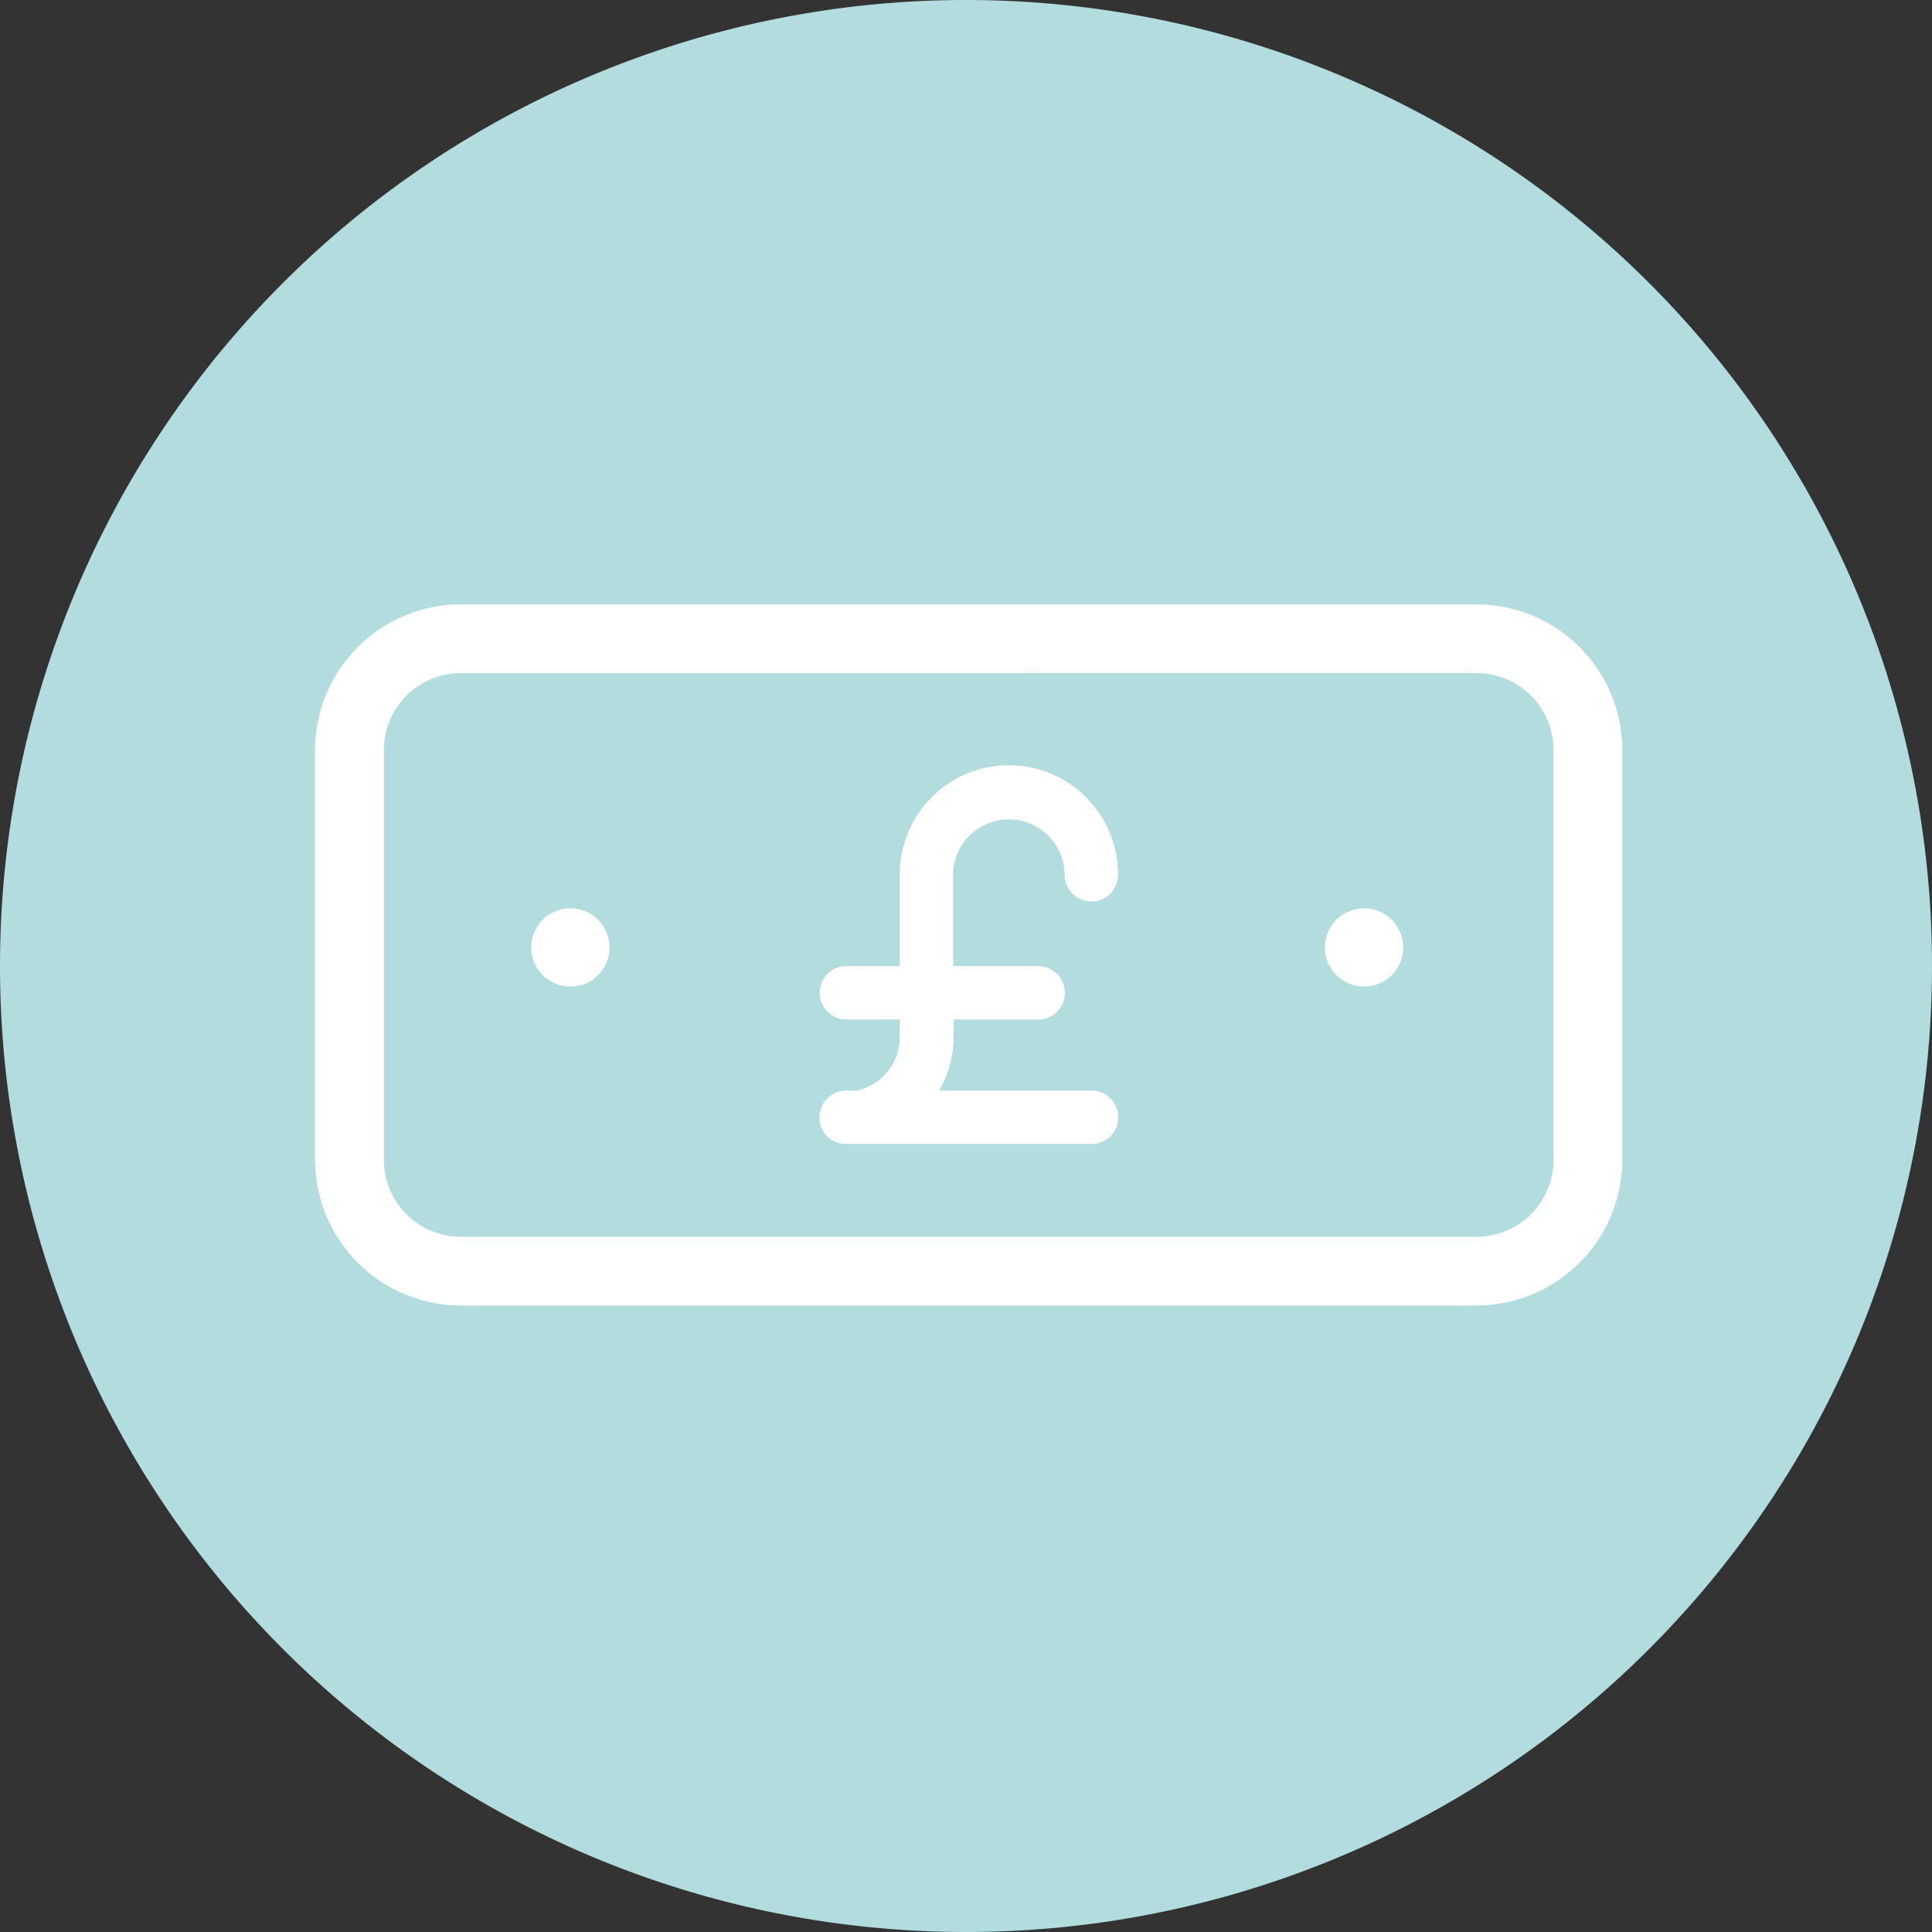 <svg id="Icon_Finance" xmlns="http://www.w3.org/2000/svg" width="82.768" height="82.768" viewBox="0 0 82.768 82.768">
  <rect x="0" y="0" width="82.768" height="82.768" fill="#333333" stroke="none"/>
  <path id="Path_1431" data-name="Path 1431" d="M31.384,62.768A41.384,41.384,0,1,0-10,21.384,41.386,41.386,0,0,0,31.384,62.768" transform="translate(10 20)" fill="#b2dcde"/>
  <circle id="Ellipse_2773" data-name="Ellipse 2773" cx="1.678" cy="1.678" r="1.678" transform="translate(22.757 38.911)" fill="#fff"/>
  <circle id="Ellipse_2774" data-name="Ellipse 2774" cx="1.678" cy="1.678" r="1.678" transform="translate(56.759 38.911)" fill="#fff"/>
  <path id="Path_1732" data-name="Path 1732" d="M54.612,43.66H11.1a6.252,6.252,0,0,1-6.246-6.244V19.869A6.252,6.252,0,0,1,11.1,13.623H54.612a6.251,6.251,0,0,1,6.244,6.246V37.416A6.251,6.251,0,0,1,54.612,43.66ZM11.1,16.57a3.3,3.3,0,0,0-3.3,3.3V37.416a3.3,3.3,0,0,0,3.3,3.3H54.612a3.3,3.3,0,0,0,3.3-3.3V19.869a3.3,3.3,0,0,0-3.3-3.3Z" transform="translate(8.643 12.268)" fill="#fff"/>
  <path id="Path_1731" data-name="Path 1731" d="M25.243,23v3.9h3.646a1.143,1.143,0,0,1,0,2.286H25.265V29.9a4.632,4.632,0,0,1-.623,2.331h6.533a1.143,1.143,0,0,1,0,2.286H20.626a1.129,1.129,0,0,1-1.108-1.132,1.143,1.143,0,0,1,1.154-1.154h.439A2.338,2.338,0,0,0,22.958,29.9v-.715H20.672a1.143,1.143,0,1,1,0-2.286h2.286V22.956a4.674,4.674,0,0,1,9.348.022V23a1.131,1.131,0,0,1-1.13,1.129A1.151,1.151,0,0,1,30.021,23a2.389,2.389,0,1,0-4.778,0Z" transform="translate(15.588 14.491)" fill="#fff"/>
</svg>
